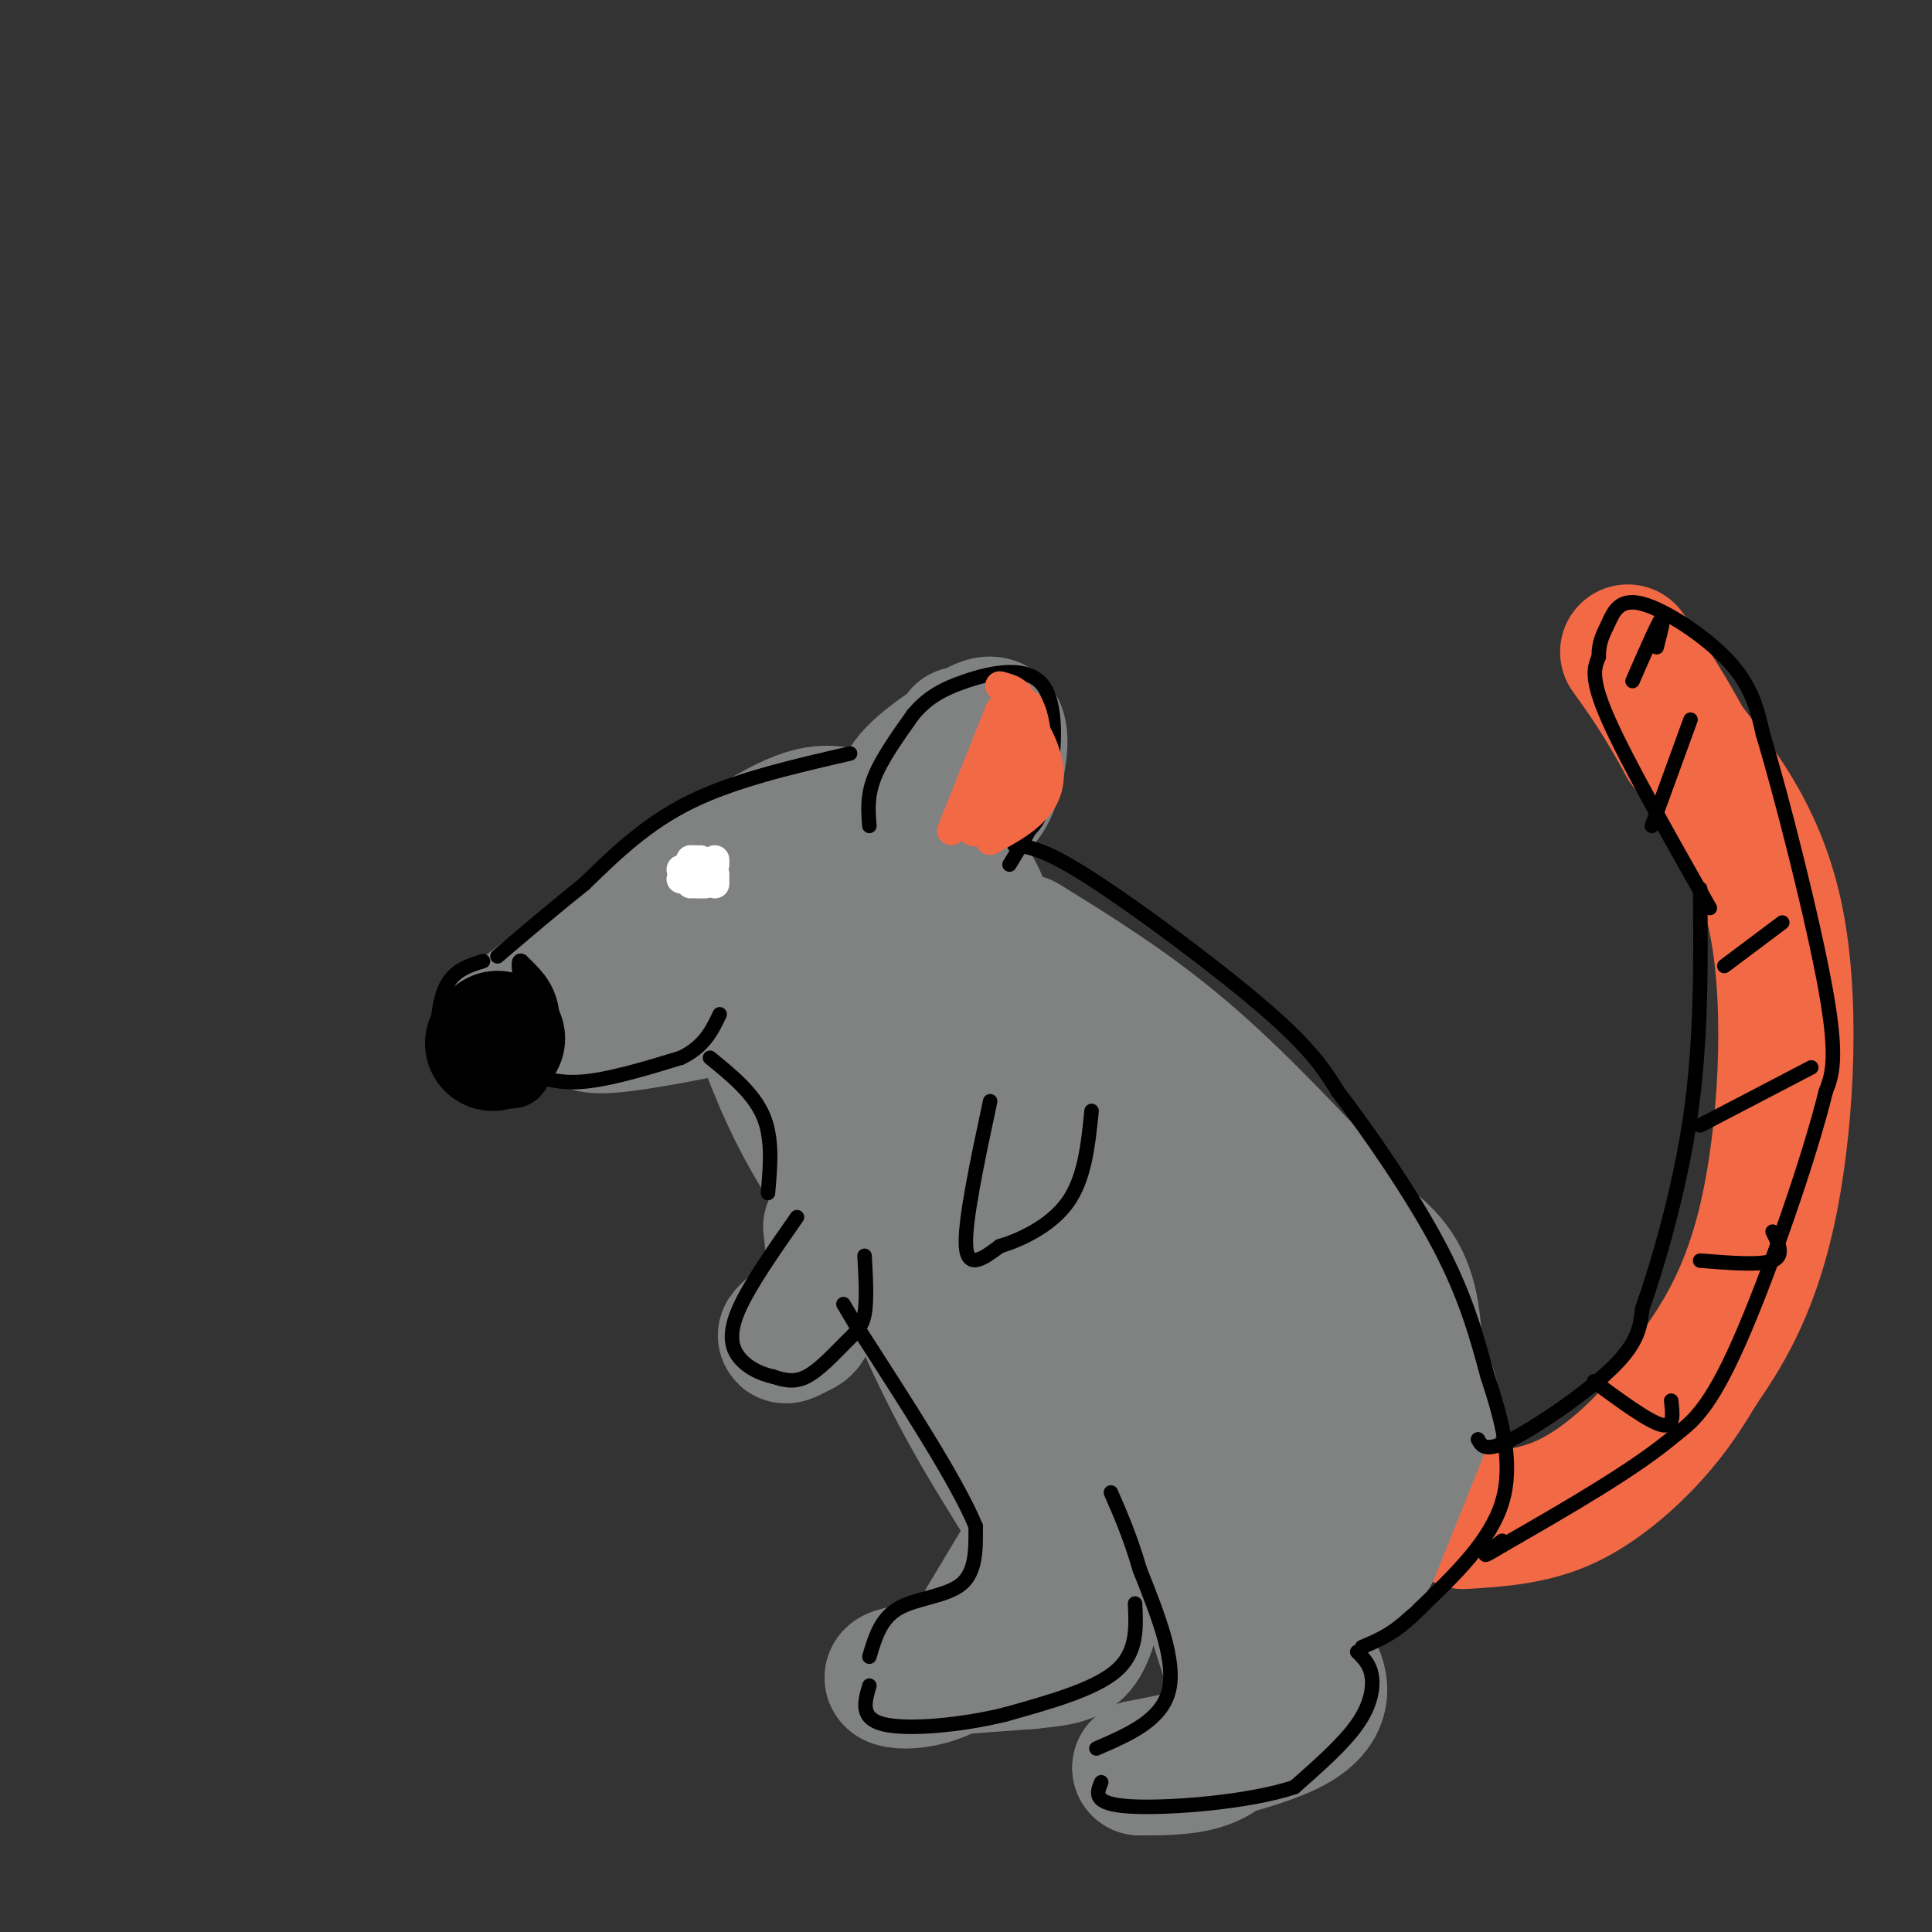 <svg viewBox='0 0 400 400' version='1.1' xmlns='http://www.w3.org/2000/svg' xmlns:xlink='http://www.w3.org/1999/xlink'><rect x="0" y="0" width="400" height="400" fill="#333333" stroke="none"/><g fill='none' stroke='#808282' stroke-width='28' stroke-linecap='round' stroke-linejoin='round'><path d='M105,212c20.244,-15.467 40.489,-30.933 52,-38c11.511,-7.067 14.289,-5.733 19,-5c4.711,0.733 11.356,0.867 18,1'/><path d='M194,170c3.903,2.513 4.662,8.294 7,13c2.338,4.706 6.256,8.336 -9,14c-15.256,5.664 -49.687,13.364 -63,15c-13.313,1.636 -5.507,-2.790 -3,-6c2.507,-3.210 -0.284,-5.203 2,-8c2.284,-2.797 9.642,-6.399 17,-10'/><path d='M145,188c9.352,-2.657 24.231,-4.301 32,-5c7.769,-0.699 8.427,-0.453 10,1c1.573,1.453 4.063,4.112 5,6c0.937,1.888 0.323,3.006 -1,4c-1.323,0.994 -3.355,1.864 -12,4c-8.645,2.136 -23.905,5.537 -30,6c-6.095,0.463 -3.027,-2.010 0,-4c3.027,-1.990 6.014,-3.495 9,-5'/><path d='M158,195c7.740,-4.423 22.590,-12.979 30,-17c7.410,-4.021 7.380,-3.506 5,-5c-2.380,-1.494 -7.108,-4.998 -6,-9c1.108,-4.002 8.054,-8.501 15,-13'/><path d='M202,151c3.612,-2.148 5.144,-1.019 5,3c-0.144,4.019 -1.962,10.928 -4,12c-2.038,1.072 -4.297,-3.694 -5,-7c-0.703,-3.306 0.148,-5.153 1,-7'/><path d='M158,214c3.083,8.083 6.167,16.167 13,27c6.833,10.833 17.417,24.417 28,38'/><path d='M199,279c4.667,6.167 2.333,2.583 0,-1'/><path d='M212,195c10.917,6.750 21.833,13.500 33,23c11.167,9.500 22.583,21.750 34,34'/><path d='M279,252c8.771,12.316 13.698,26.107 16,33c2.302,6.893 1.978,6.889 0,12c-1.978,5.111 -5.609,15.338 -10,22c-4.391,6.662 -9.540,9.761 -19,10c-9.460,0.239 -23.230,-2.380 -37,-5'/><path d='M229,324c-8.963,-2.825 -12.872,-7.388 -15,-10c-2.128,-2.612 -2.476,-3.272 -6,-9c-3.524,-5.728 -10.223,-16.525 -17,-32c-6.777,-15.475 -13.632,-35.628 -14,-45c-0.368,-9.372 5.752,-7.963 12,-5c6.248,2.963 12.624,7.482 19,12'/><path d='M208,235c9.396,8.872 23.385,25.052 32,37c8.615,11.948 11.855,19.663 14,24c2.145,4.337 3.193,5.296 -5,0c-8.193,-5.296 -25.629,-16.848 -36,-25c-10.371,-8.152 -13.679,-12.903 -17,-19c-3.321,-6.097 -6.655,-13.540 -8,-21c-1.345,-7.460 -0.701,-14.938 2,-19c2.701,-4.062 7.458,-4.709 13,-3c5.542,1.709 11.869,5.774 18,12c6.131,6.226 12.065,14.613 18,23'/><path d='M239,244c9.689,10.867 24.911,26.533 25,29c0.089,2.467 -14.956,-8.267 -30,-19'/><path d='M227,246c-5.967,-7.511 -11.935,-15.022 -10,-16c1.935,-0.978 11.772,4.577 25,16c13.228,11.423 29.849,28.713 38,39c8.151,10.287 7.834,13.572 5,18c-2.834,4.428 -8.186,10.000 -13,11c-4.814,1.000 -9.090,-2.571 -11,-5c-1.910,-2.429 -1.455,-3.714 -1,-5'/><path d='M260,304c0.355,-3.840 1.741,-10.941 2,-9c0.259,1.941 -0.611,12.922 -7,15c-6.389,2.078 -18.297,-4.748 -24,-10c-5.703,-5.252 -5.201,-8.929 -6,-9c-0.799,-0.071 -2.900,3.465 -5,7'/><path d='M172,254c0.533,4.467 1.067,8.933 -1,13c-2.067,4.067 -6.733,7.733 -8,9c-1.267,1.267 0.867,0.133 3,-1'/><path d='M166,275c0.667,-0.333 0.833,-0.667 1,-1'/><path d='M254,288c-1.933,5.133 -3.867,10.267 -5,16c-1.133,5.733 -1.467,12.067 0,20c1.467,7.933 4.733,17.467 8,27'/><path d='M257,351c0.578,7.000 -1.978,11.000 -6,13c-4.022,2.000 -9.511,2.000 -15,2'/><path d='M236,366c4.702,-0.976 23.958,-4.417 32,-9c8.042,-4.583 4.869,-10.310 3,-13c-1.869,-2.690 -2.435,-2.345 -3,-2'/><path d='M217,314c0.000,0.000 -18.000,30.000 -18,30'/><path d='M199,344c-7.156,5.467 -16.044,4.133 -14,3c2.044,-1.133 15.022,-2.067 28,-3'/><path d='M213,344c6.622,-0.689 9.178,-0.911 11,-4c1.822,-3.089 2.911,-9.044 4,-15'/></g>
<g fill='none' stroke='#f26946' stroke-width='28' stroke-linecap='round' stroke-linejoin='round'><path d='M303,315c7.089,-0.444 14.178,-0.889 21,-4c6.822,-3.111 13.378,-8.889 18,-14c4.622,-5.111 7.311,-9.556 10,-14'/><path d='M352,283c4.369,-6.345 10.292,-15.208 14,-32c3.708,-16.792 5.202,-41.512 2,-59c-3.202,-17.488 -11.101,-27.744 -19,-38'/><path d='M349,154c-5.167,-9.500 -8.583,-14.250 -12,-19'/></g>
<g fill='none' stroke='#808282' stroke-width='28' stroke-linecap='round' stroke-linejoin='round'><path d='M272,250c6.750,3.833 13.500,7.667 17,13c3.500,5.333 3.750,12.167 4,19'/><path d='M293,282c-0.978,8.422 -5.422,19.978 -6,23c-0.578,3.022 2.711,-2.489 6,-8'/><path d='M293,297c1.822,-3.022 3.378,-6.578 2,-3c-1.378,3.578 -5.689,14.289 -10,25'/><path d='M285,319c-1.667,4.167 -0.833,2.083 0,0'/></g>
<g fill='none' stroke='#000000' stroke-width='3' stroke-linecap='round' stroke-linejoin='round'><path d='M176,156c-11.917,2.750 -23.833,5.500 -33,10c-9.167,4.500 -15.583,10.750 -22,17'/><path d='M121,183c-6.667,5.333 -12.333,10.167 -18,15'/><path d='M100,199c-3.178,0.978 -6.356,1.956 -8,6c-1.644,4.044 -1.756,11.156 -1,15c0.756,3.844 2.378,4.422 4,5'/><path d='M95,225c2.721,1.622 7.523,3.177 11,3c3.477,-0.177 5.628,-2.086 7,-6c1.372,-3.914 1.963,-9.833 1,-14c-0.963,-4.167 -3.482,-6.584 -6,-9'/><path d='M108,199c-1.000,-0.667 -0.500,2.167 0,5'/><path d='M107,221c3.667,1.667 7.333,3.333 13,3c5.667,-0.333 13.333,-2.667 21,-5'/><path d='M141,219c4.833,-2.333 6.417,-5.667 8,-9'/><path d='M180,171c-0.250,-3.083 -0.500,-6.167 1,-10c1.500,-3.833 4.750,-8.417 8,-13'/><path d='M189,148c2.788,-3.351 5.758,-5.228 11,-7c5.242,-1.772 12.758,-3.439 16,1c3.242,4.439 2.212,14.982 1,21c-1.212,6.018 -2.606,7.509 -4,9'/><path d='M213,172c-1.333,2.667 -2.667,4.833 -4,7'/><path d='M210,175c3.089,0.333 6.178,0.667 16,7c9.822,6.333 26.378,18.667 36,27c9.622,8.333 12.311,12.667 15,17'/><path d='M277,226c6.556,8.556 15.444,21.444 21,32c5.556,10.556 7.778,18.778 10,27'/><path d='M308,285c2.978,9.000 5.422,18.000 3,26c-2.422,8.000 -9.711,15.000 -17,22'/><path d='M294,333c-4.833,5.000 -8.417,6.500 -12,8'/><path d='M281,342c1.311,1.289 2.622,2.578 3,5c0.378,2.422 -0.178,5.978 -3,10c-2.822,4.022 -7.911,8.511 -13,13'/><path d='M268,370c-9.311,3.133 -26.089,4.467 -34,4c-7.911,-0.467 -6.956,-2.733 -6,-5'/><path d='M227,362c6.750,-2.917 13.500,-5.833 15,-12c1.500,-6.167 -2.250,-15.583 -6,-25'/><path d='M236,325c-2.000,-6.833 -4.000,-11.417 -6,-16'/><path d='M235,332c0.250,5.083 0.500,10.167 -4,14c-4.500,3.833 -13.750,6.417 -23,9'/><path d='M208,355c-9.000,2.200 -20.000,3.200 -25,2c-5.000,-1.200 -4.000,-4.600 -3,-8'/><path d='M180,343c1.156,-3.933 2.311,-7.867 6,-10c3.689,-2.133 9.911,-2.467 13,-5c3.089,-2.533 3.044,-7.267 3,-12'/><path d='M202,316c-3.667,-9.000 -14.333,-25.500 -25,-42'/><path d='M177,274c-4.167,-7.000 -2.083,-3.500 0,0'/><path d='M179,260c0.256,4.601 0.512,9.202 0,12c-0.512,2.798 -1.792,3.792 -4,6c-2.208,2.208 -5.345,5.631 -8,7c-2.655,1.369 -4.827,0.685 -7,0'/><path d='M160,285c-2.524,-0.536 -5.333,-1.875 -7,-4c-1.667,-2.125 -2.190,-5.036 0,-10c2.190,-4.964 7.095,-11.982 12,-19'/><path d='M205,228c-2.667,12.500 -5.333,25.000 -5,30c0.333,5.000 3.667,2.500 7,0'/><path d='M207,258c3.978,-1.156 10.422,-4.044 14,-9c3.578,-4.956 4.289,-11.978 5,-19'/><path d='M147,219c4.500,3.667 9.000,7.333 11,12c2.000,4.667 1.500,10.333 1,16'/><path d='M306,298c0.756,1.400 1.511,2.800 7,0c5.489,-2.800 15.711,-9.800 21,-15c5.289,-5.200 5.644,-8.600 6,-12'/><path d='M340,271c3.067,-8.667 7.733,-24.333 10,-40c2.267,-15.667 2.133,-31.333 2,-47'/><path d='M354,188c-8.583,-15.167 -17.167,-30.333 -21,-39c-3.833,-8.667 -2.917,-10.833 -2,-13'/><path d='M331,136c-0.016,-3.211 0.944,-4.737 2,-7c1.056,-2.263 2.207,-5.263 7,-4c4.793,1.263 13.226,6.789 18,12c4.774,5.211 5.887,10.105 7,15'/><path d='M365,152c3.978,13.178 10.422,38.622 13,53c2.578,14.378 1.289,17.689 0,21'/><path d='M378,226c-3.422,13.978 -11.978,38.422 -18,52c-6.022,13.578 -9.511,16.289 -13,19'/><path d='M347,297c-8.167,7.000 -22.083,15.000 -36,23'/><path d='M311,320c-6.000,3.667 -3.000,1.333 0,-1'/><path d='M330,286c5.667,4.167 11.333,8.333 14,9c2.667,0.667 2.333,-2.167 2,-5'/><path d='M352,261c6.250,0.500 12.500,1.000 15,0c2.500,-1.000 1.250,-3.500 0,-6'/><path d='M352,233c0.000,0.000 23.000,-12.000 23,-12'/><path d='M357,200c0.000,0.000 12.000,-9.000 12,-9'/><path d='M342,171c0.000,0.000 8.000,-22.000 8,-22'/><path d='M338,141c2.583,-5.917 5.167,-11.833 6,-13c0.833,-1.167 -0.083,2.417 -1,6'/></g>
<g fill='none' stroke='#000000' stroke-width='28' stroke-linecap='round' stroke-linejoin='round'><path d='M102,216c0.000,0.000 1.000,-1.000 1,-1'/></g>
<g fill='none' stroke='#ffffff' stroke-width='6' stroke-linecap='round' stroke-linejoin='round'><path d='M141,180c0.000,0.000 0.000,0.000 0,0'/><path d='M141,182c0.000,0.000 1.000,0.000 1,0'/><path d='M145,181c0.000,0.000 0.000,-3.000 0,-3'/><path d='M144,178c0.000,0.000 -1.000,0.000 -1,0'/><path d='M143,178c0.000,0.000 0.000,3.000 0,3'/><path d='M143,181c0.000,0.000 0.000,0.000 0,0'/><path d='M143,182c0.000,0.000 0.000,1.000 0,1'/><path d='M144,183c0.000,0.000 2.000,0.000 2,0'/><path d='M148,183c0.000,0.000 0.000,-2.000 0,-2'/><path d='M148,179c0.000,0.000 0.000,-1.000 0,-1'/></g>
<g fill='none' stroke='#f26946' stroke-width='6' stroke-linecap='round' stroke-linejoin='round'><path d='M197,172c0.000,0.000 10.000,-25.000 10,-25'/><path d='M207,147c0.089,1.889 -4.689,19.111 -5,23c-0.311,3.889 3.844,-5.556 8,-15'/><path d='M210,155c2.178,-3.844 3.622,-5.956 2,-3c-1.622,2.956 -6.311,10.978 -11,19'/><path d='M201,171c-0.289,2.867 4.489,0.533 7,-4c2.511,-4.533 2.756,-11.267 3,-18'/><path d='M211,149c1.893,-1.274 5.125,4.542 6,9c0.875,4.458 -0.607,7.560 -3,10c-2.393,2.440 -5.696,4.220 -9,6'/><path d='M205,174c0.156,-1.556 5.044,-8.444 7,-14c1.956,-5.556 0.978,-9.778 0,-14'/><path d='M212,146c-0.833,-3.000 -2.917,-3.500 -5,-4'/><path d='M207,142c0.167,0.000 3.083,2.000 6,4'/><path d='M213,146c1.333,2.333 1.667,6.167 2,10'/></g>
</svg>